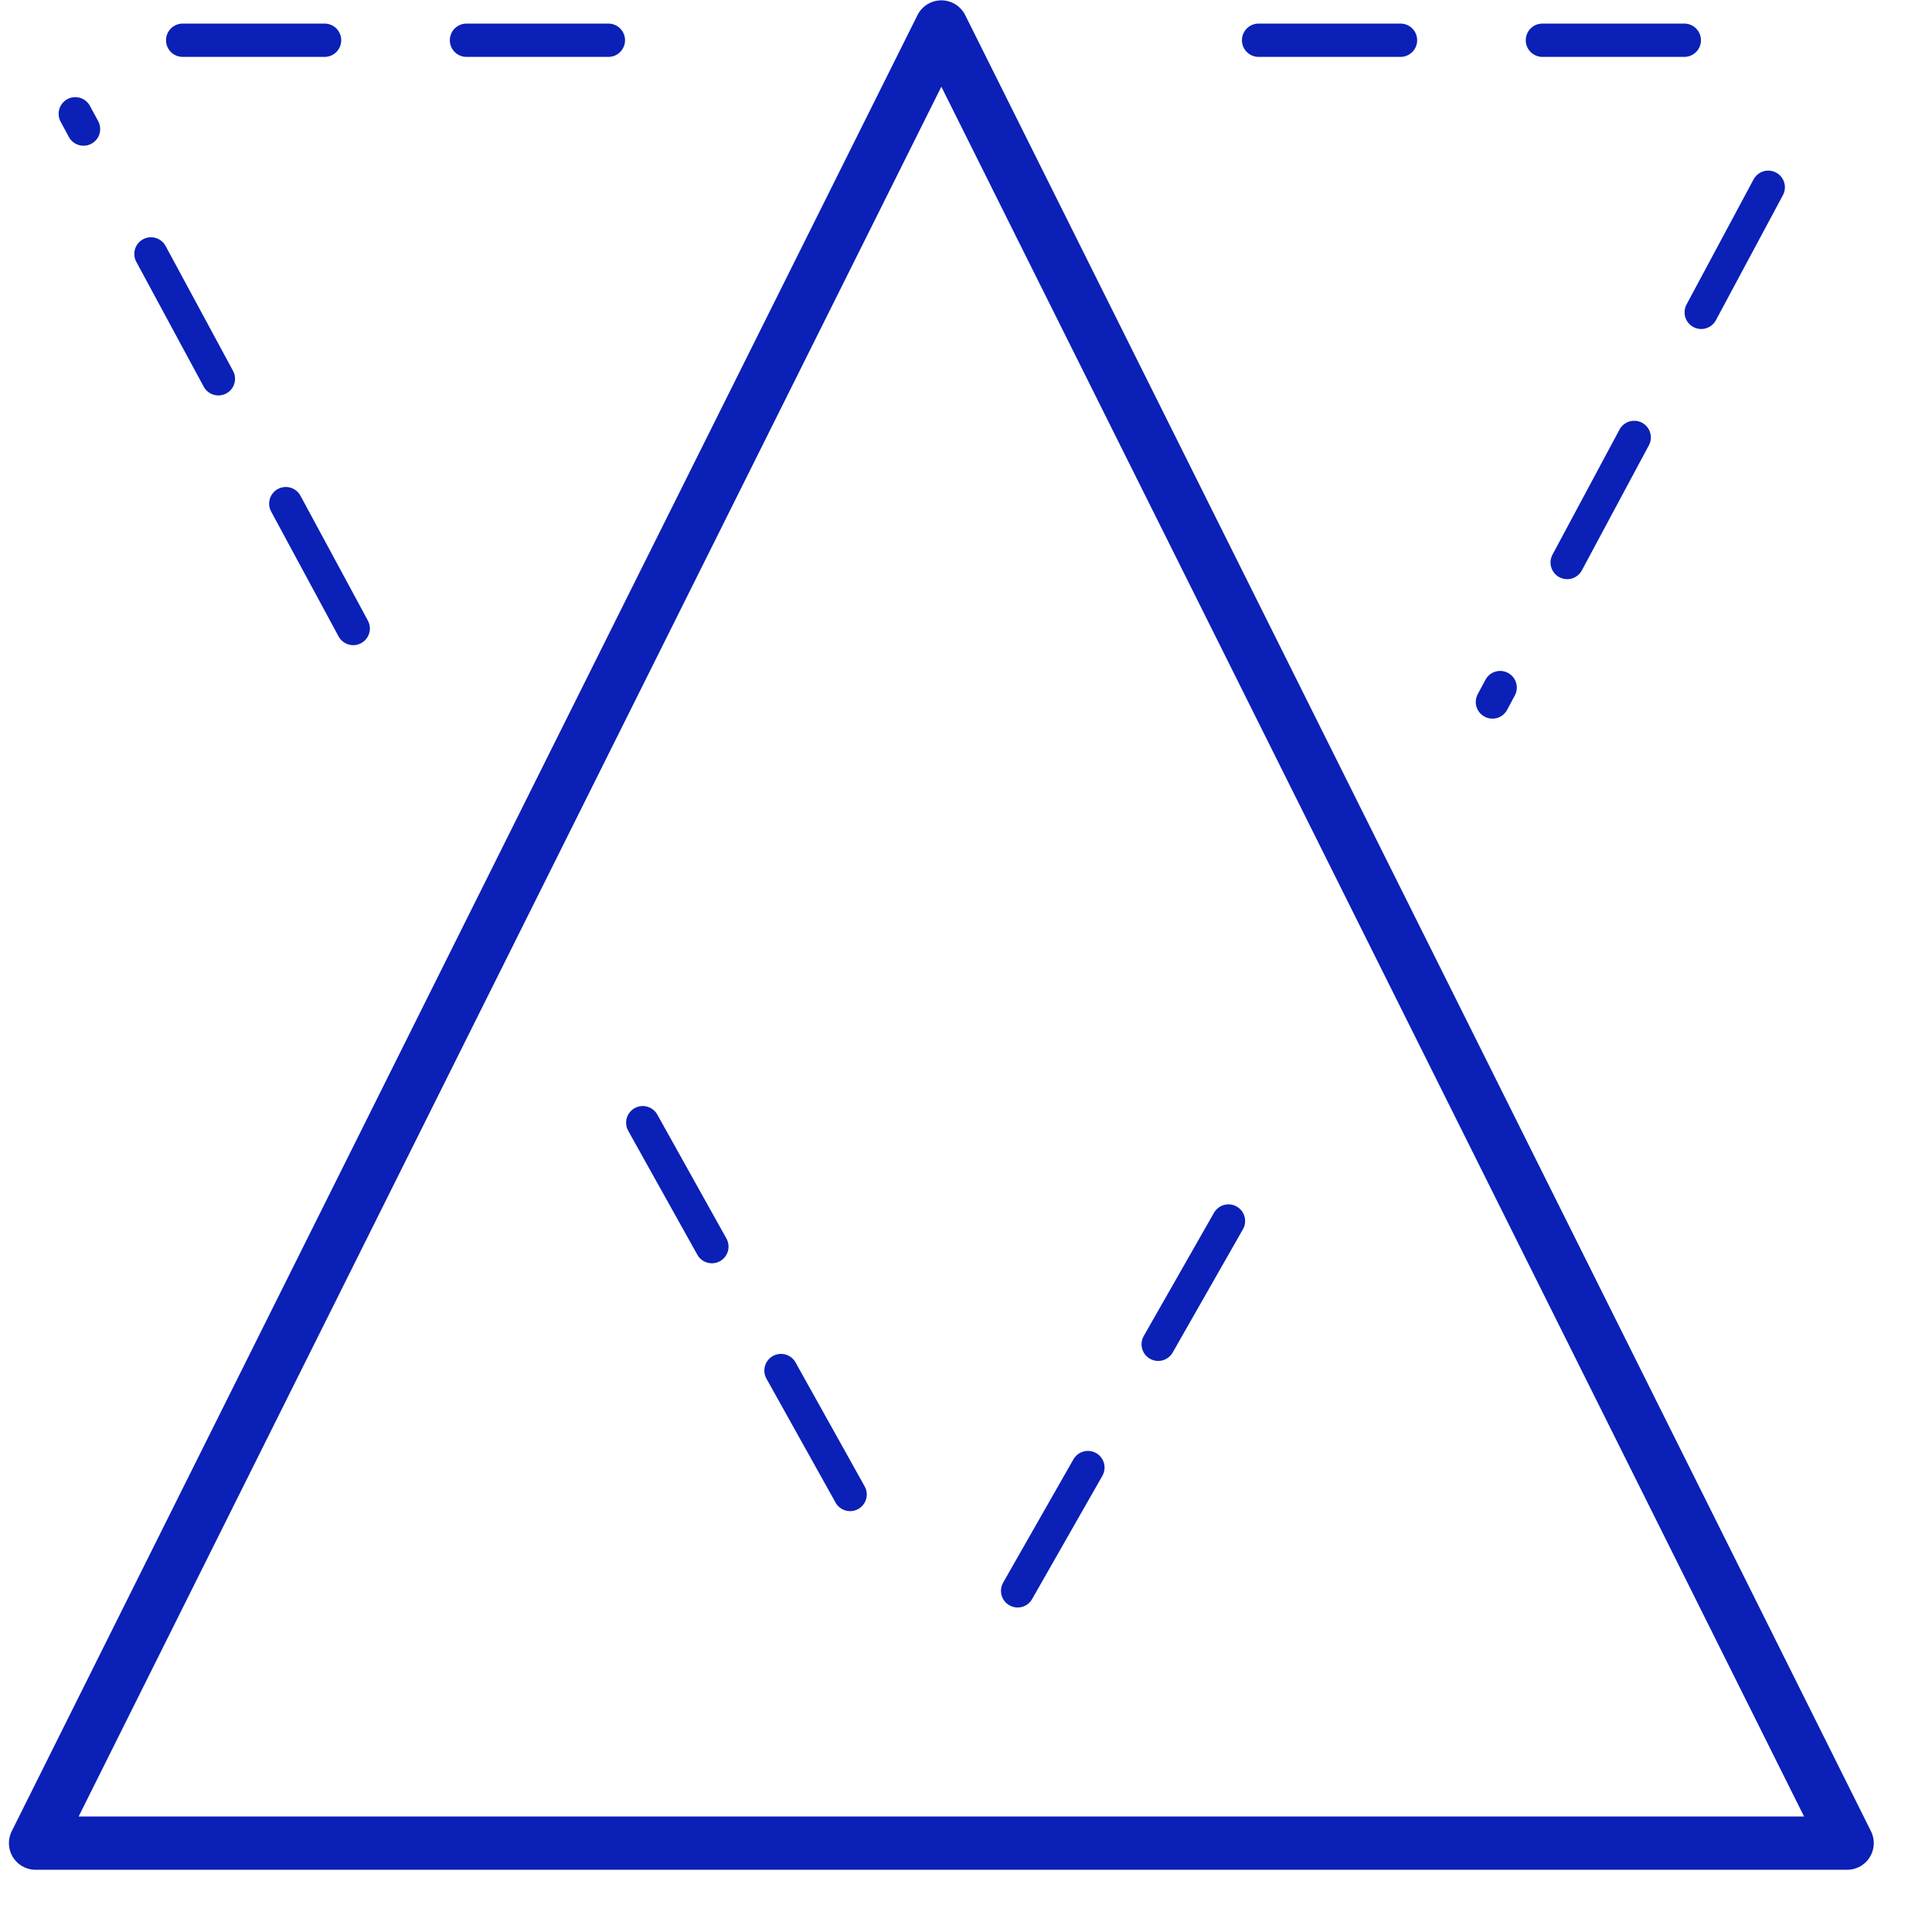 <svg width="29" height="29" viewBox="0 0 29 29" fill="none" xmlns="http://www.w3.org/2000/svg">
<g clip-path="url(#clip0_222_866)">
<path d="M9.648 16.852L13.57 23.884" stroke="#0B20B6" stroke-width="0.5" stroke-linecap="round" stroke-linejoin="round" stroke-dasharray="2.13 2.13"/>
<path d="M15.275 23.879L19.284 16.847" stroke="#0B20B6" stroke-width="0.5" stroke-linecap="round" stroke-linejoin="round" stroke-dasharray="2.13 2.13"/>
<path d="M0.534 27.666L14.13 0.405L27.726 27.666H0.534Z" stroke="#0B20B6" stroke-width="0.8" stroke-miterlimit="10" stroke-linecap="round" stroke-linejoin="round"/>
<path d="M18.892 0.604H26.622" stroke="#0B20B6" stroke-width="0.5" stroke-linecap="round" stroke-linejoin="round" stroke-dasharray="2.13 2.13"/>
<path d="M26.542 2.811L22.402 10.537" stroke="#0B20B6" stroke-width="0.5" stroke-linecap="round" stroke-linejoin="round" stroke-dasharray="2.13 2.13"/>
<path d="M5.302 9.434L1.13 1.708" stroke="#0B20B6" stroke-width="0.5" stroke-linecap="round" stroke-linejoin="round" stroke-dasharray="2.13 2.13"/>
<path d="M2.742 0.604H10.472" stroke="#0B20B6" stroke-width="0.5" stroke-linecap="round" stroke-linejoin="round" stroke-dasharray="2.13 2.13"/>
</g>
<defs>
<clipPath id="clip0_222_866">
<rect width="28.253" height="28.067" fill="white"/>
</clipPath>
</defs>
</svg>
